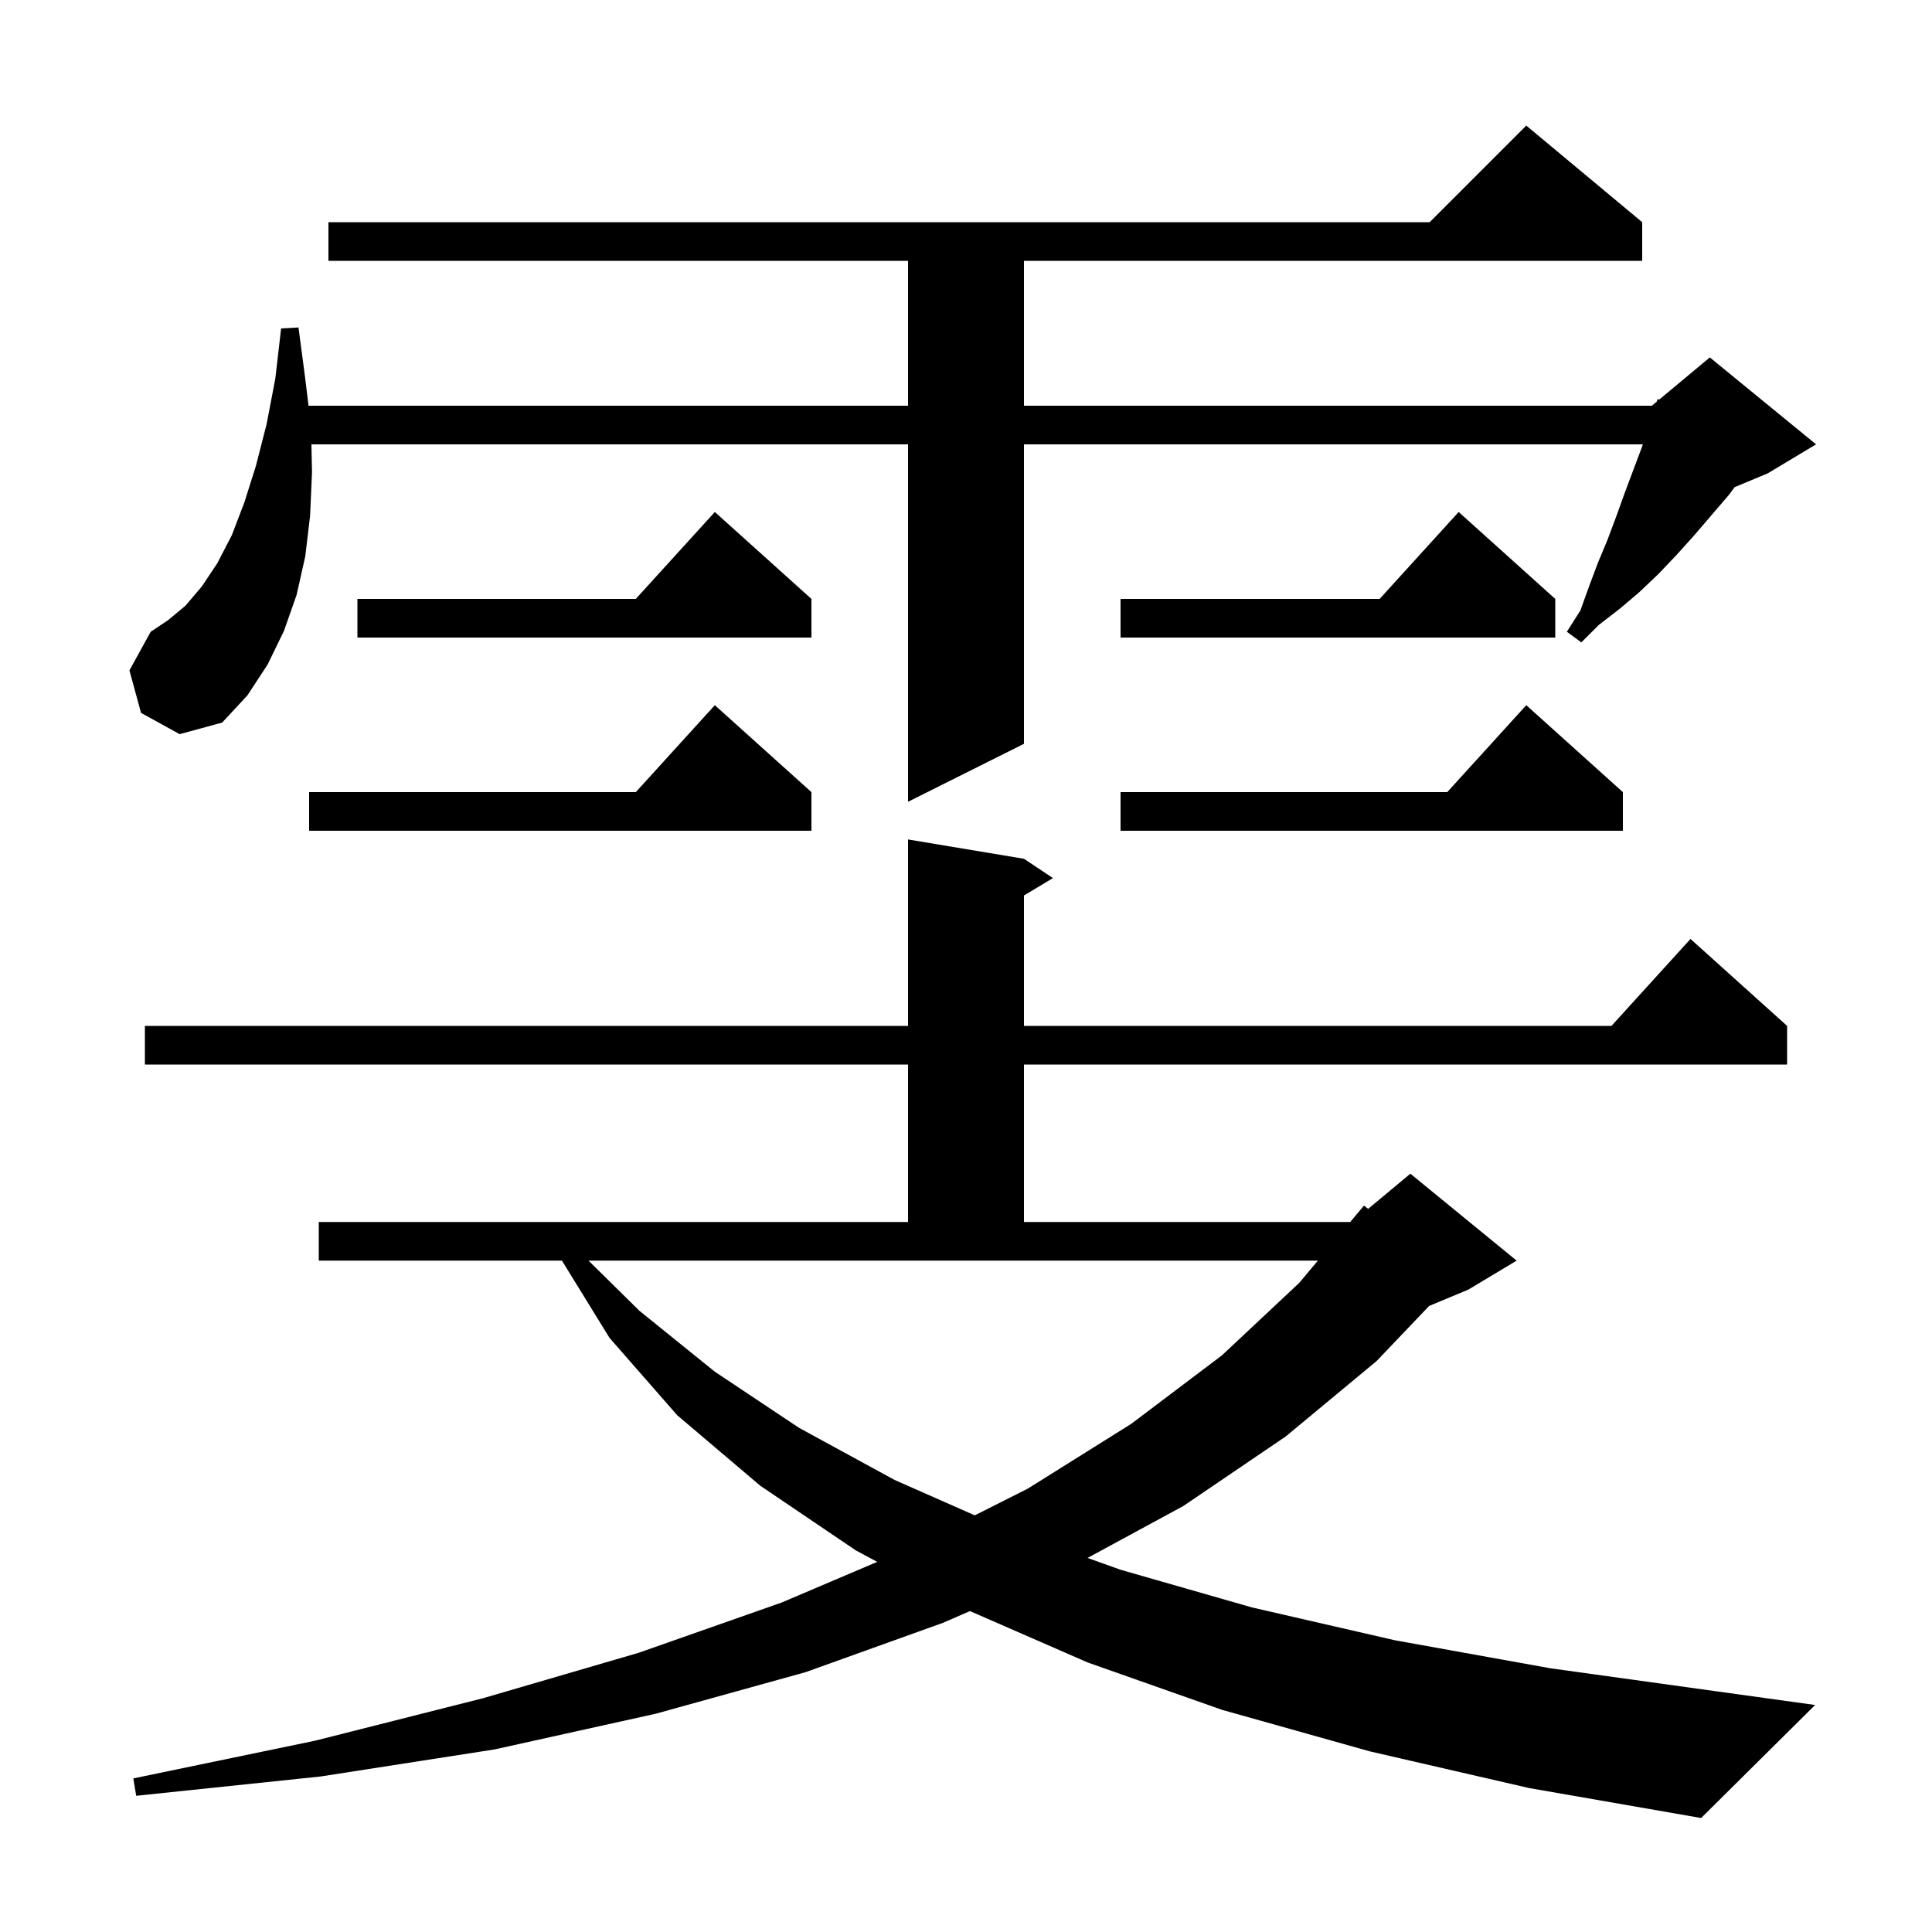 <svg xmlns="http://www.w3.org/2000/svg" xmlns:xlink="http://www.w3.org/1999/xlink" version="1.1" baseProfile="full" viewBox="0 0 200 200" width="200" height="200"><g fill="currentColor"><path d="M 141.8 181.3 L 126.5 177.0 L 112.6 172.1 L 100.408 166.778 L 97.6 168.0 L 83.4 173.1 L 67.9 177.4 L 51.2 181.1 L 33.2 183.9 L 14.1 185.9 L 13.8 184.1 L 32.6 180.2 L 50.0 175.8 L 66.1 171.1 L 80.9 165.9 L 90.812 161.684 L 88.6 160.5 L 78.7 153.8 L 70.1 146.5 L 63.1 138.5 L 58.17 130.5 L 33.0 130.5 L 33.0 126.5 L 94.0 126.5 L 94.0 110.2 L 15.0 110.2 L 15.0 106.2 L 94.0 106.2 L 94.0 86.9 L 106.0 88.9 L 109.0 90.9 L 106.0 92.7 L 106.0 106.2 L 166.818 106.2 L 175.0 97.2 L 185.0 106.2 L 185.0 110.2 L 106.0 110.2 L 106.0 126.5 L 139.776 126.5 L 141.2 124.8 L 141.631 125.141 L 146.0 121.5 L 157.0 130.5 L 152.0 133.5 L 147.945 135.19 L 142.5 140.9 L 133.1 148.7 L 122.5 155.9 L 112.584 161.278 L 116.0 162.5 L 129.6 166.4 L 144.4 169.8 L 160.5 172.7 L 177.8 175.1 L 187.9 176.5 L 176.1 188.2 L 158.3 185.1 Z M 66.2 135.7 L 74.0 142.0 L 82.7 147.8 L 92.6 153.2 L 100.909 156.868 L 106.4 154.1 L 117.1 147.4 L 126.5 140.3 L 134.5 132.8 L 136.426 130.5 L 60.924 130.5 Z M 84.0 82.0 L 84.0 86.0 L 32.0 86.0 L 32.0 82.0 L 65.818 82.0 L 74.0 73.0 Z M 168.0 82.0 L 168.0 86.0 L 116.0 86.0 L 116.0 82.0 L 149.818 82.0 L 158.0 73.0 Z M 14.6 73.8 L 13.4 69.4 L 15.6 65.4 L 17.4 64.2 L 19.2 62.7 L 20.9 60.7 L 22.5 58.3 L 24.0 55.4 L 25.3 52.0 L 26.5 48.2 L 27.6 43.9 L 28.5 39.2 L 29.1 34.0 L 30.9 33.9 L 31.6 39.2 L 31.936 42.0 L 94.0 42.0 L 94.0 27.0 L 34.0 27.0 L 34.0 23.0 L 148.0 23.0 L 158.0 13.0 L 170.0 23.0 L 170.0 27.0 L 106.0 27.0 L 106.0 42.0 L 171.0 42.0 L 171.508 41.577 L 171.6 41.3 L 171.751 41.375 L 177.0 37.0 L 188.0 46.0 L 183.0 49.0 L 179.57 50.429 L 179.0 51.2 L 175.4 55.4 L 173.6 57.4 L 171.7 59.4 L 169.7 61.3 L 167.7 63.0 L 165.5 64.7 L 163.7 66.5 L 162.2 65.4 L 163.6 63.2 L 164.5 60.7 L 165.4 58.3 L 166.4 55.9 L 167.3 53.5 L 168.2 51.0 L 170.0 46.2 L 170.064 46.0 L 106.0 46.0 L 106.0 77.0 L 94.0 83.0 L 94.0 46.0 L 32.238 46.0 L 32.3 48.9 L 32.1 53.4 L 31.6 57.6 L 30.7 61.6 L 29.4 65.3 L 27.7 68.8 L 25.6 72.0 L 23.0 74.8 L 18.6 76.0 Z M 161.0 62.0 L 161.0 66.0 L 116.0 66.0 L 116.0 62.0 L 142.818 62.0 L 151.0 53.0 Z M 84.0 62.0 L 84.0 66.0 L 37.0 66.0 L 37.0 62.0 L 65.818 62.0 L 74.0 53.0 Z "/></g></svg>